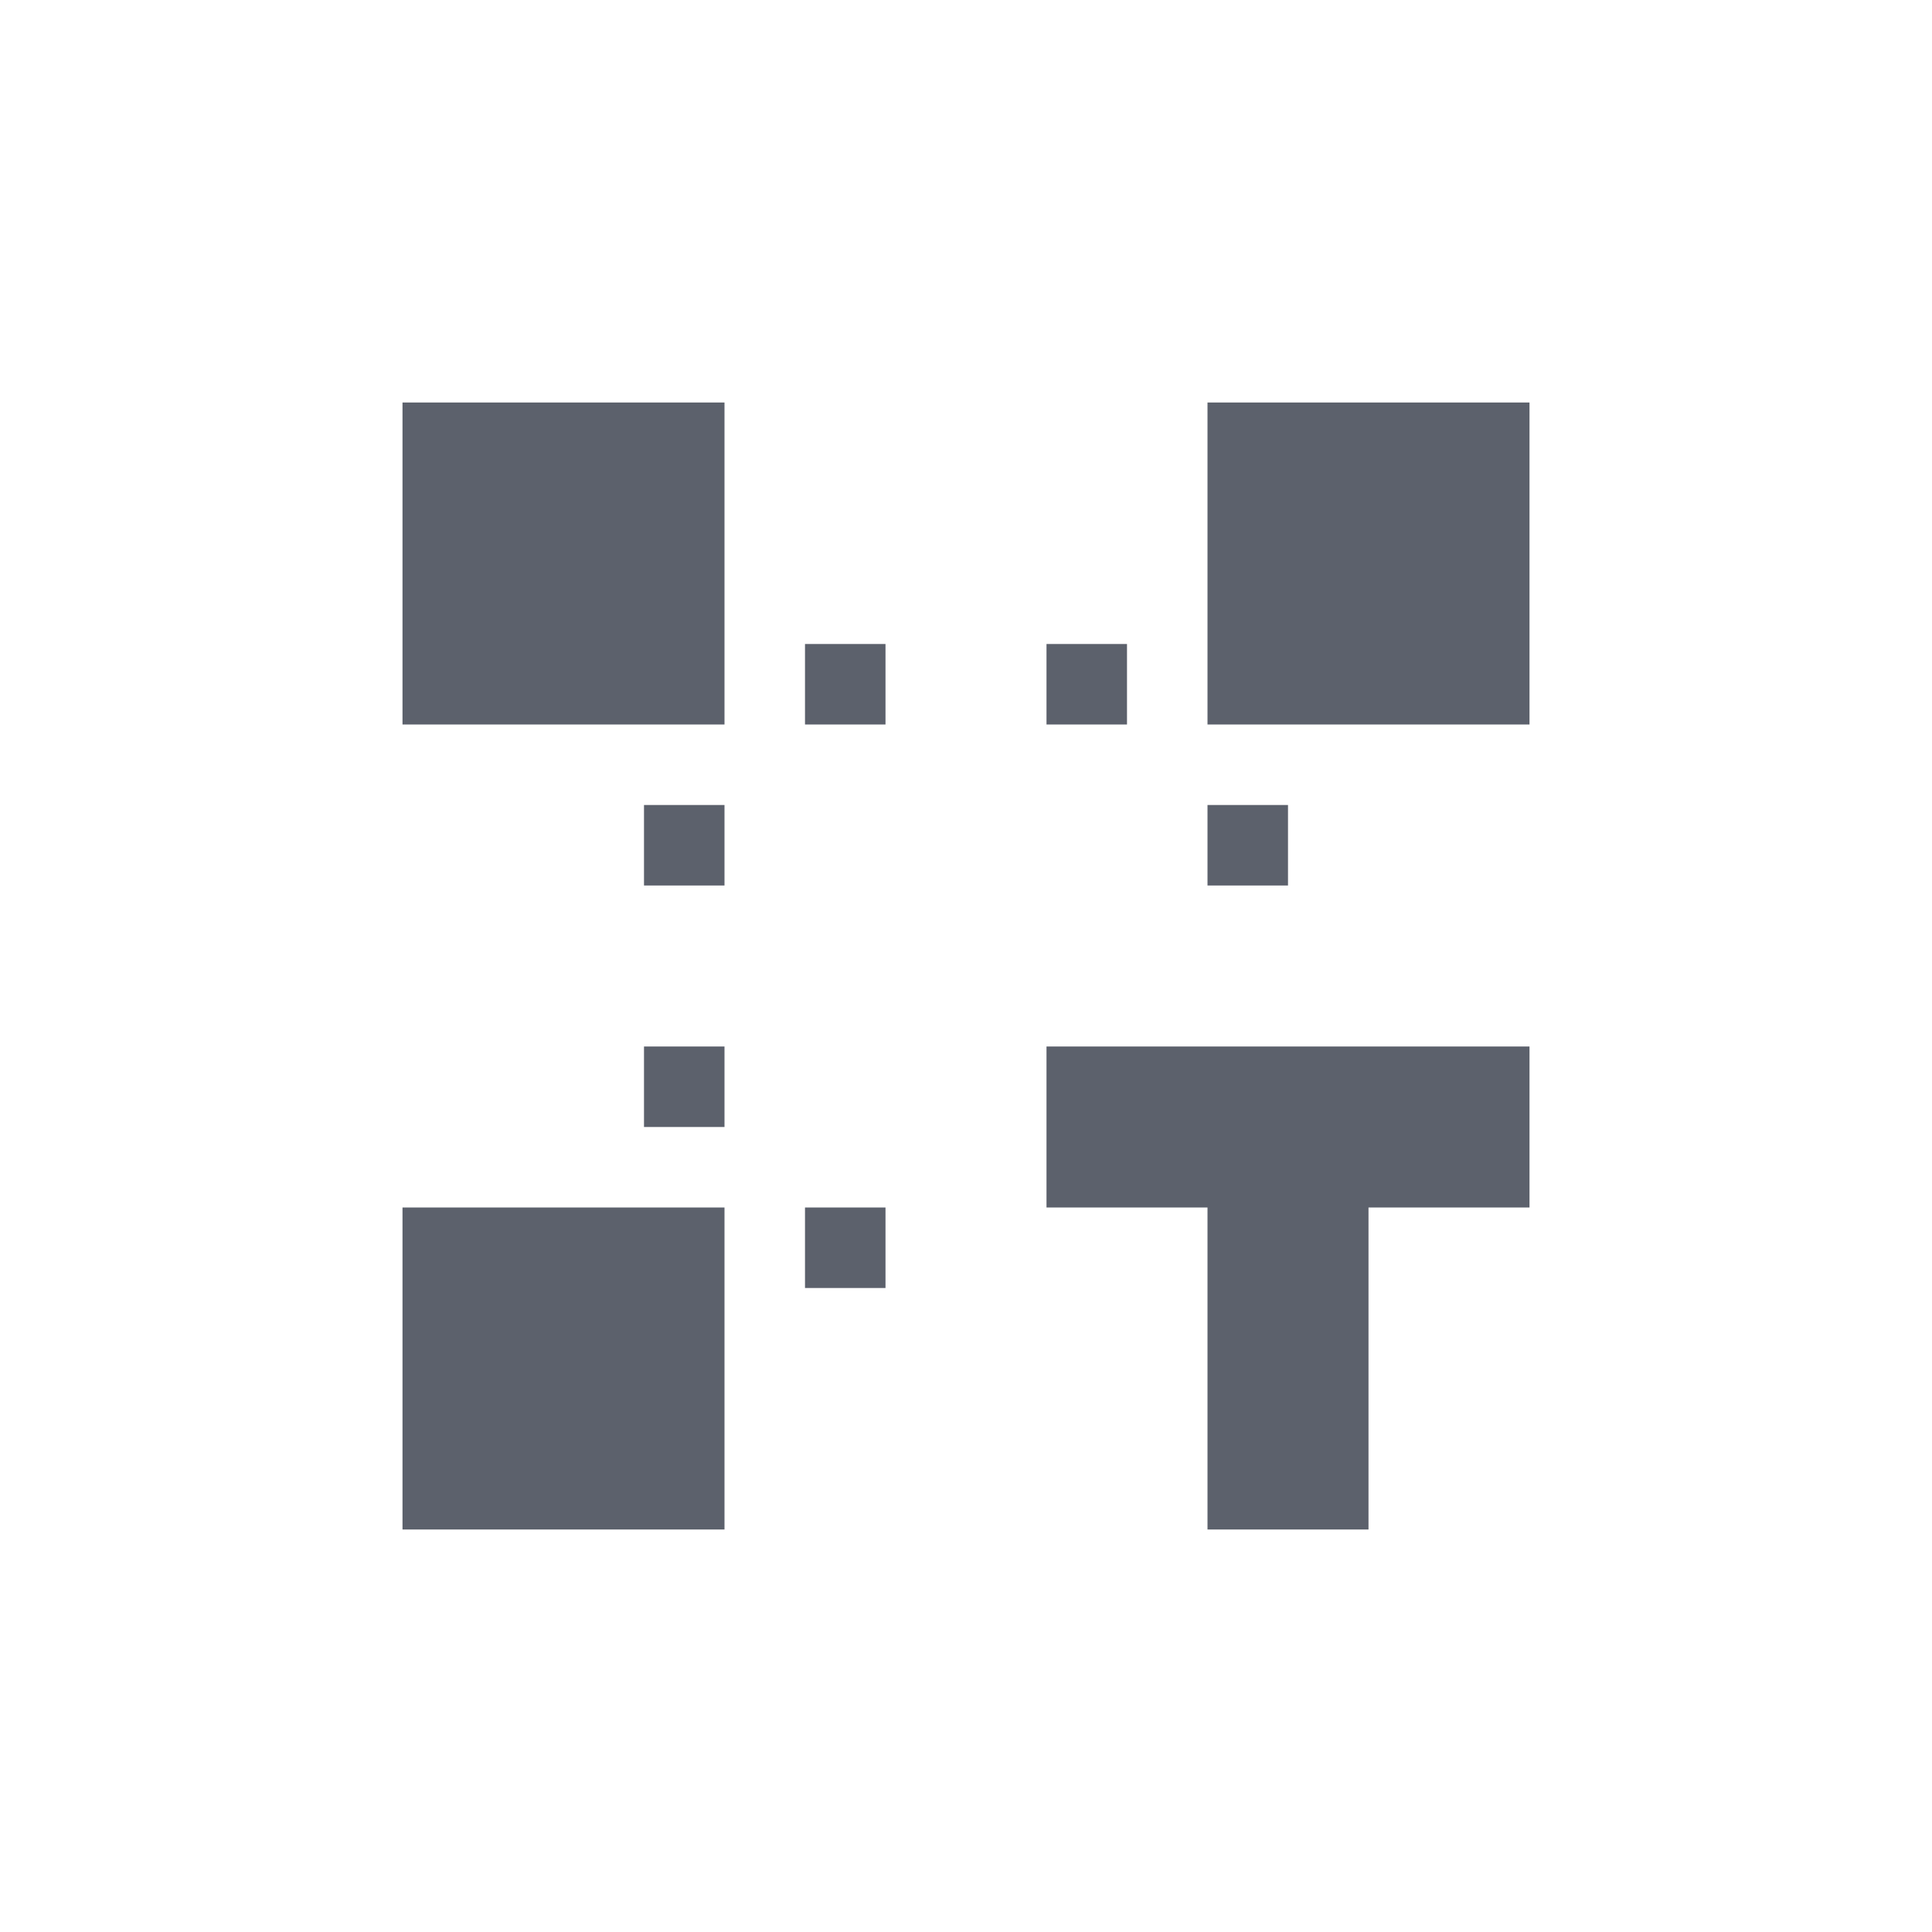 <svg xmlns="http://www.w3.org/2000/svg" width="12pt" height="12pt" version="1.1" viewBox="0 0 12 12">
 <g>
  <path style="fill:rgb(36.078%,38.039%,42.353%)" d="M 2.5 2.5 L 2.5 4.5 L 4.5 4.5 L 4.5 2.5 Z M 7.5 2.5 L 7.5 4.5 L 9.5 4.5 L 9.5 2.5 Z M 5 4 L 5 4.5 L 5.5 4.5 L 5.5 4 Z M 6.5 4 L 6.5 4.5 L 7 4.5 L 7 4 Z M 4 5 L 4 5.5 L 4.5 5.5 L 4.5 5 Z M 7.5 5 L 7.5 5.5 L 8 5.5 L 8 5 Z M 4 6.5 L 4 7 L 4.5 7 L 4.5 6.5 Z M 6.5 6.5 L 6.5 7.5 L 7.5 7.5 L 7.5 9.5 L 8.5 9.5 L 8.5 7.5 L 9.5 7.5 L 9.5 6.5 Z M 2.5 7.5 L 2.5 9.5 L 4.5 9.5 L 4.5 7.5 Z M 5 7.5 L 5 8 L 5.5 8 L 5.5 7.5 Z M 5 7.5"/>
 </g>
</svg>

